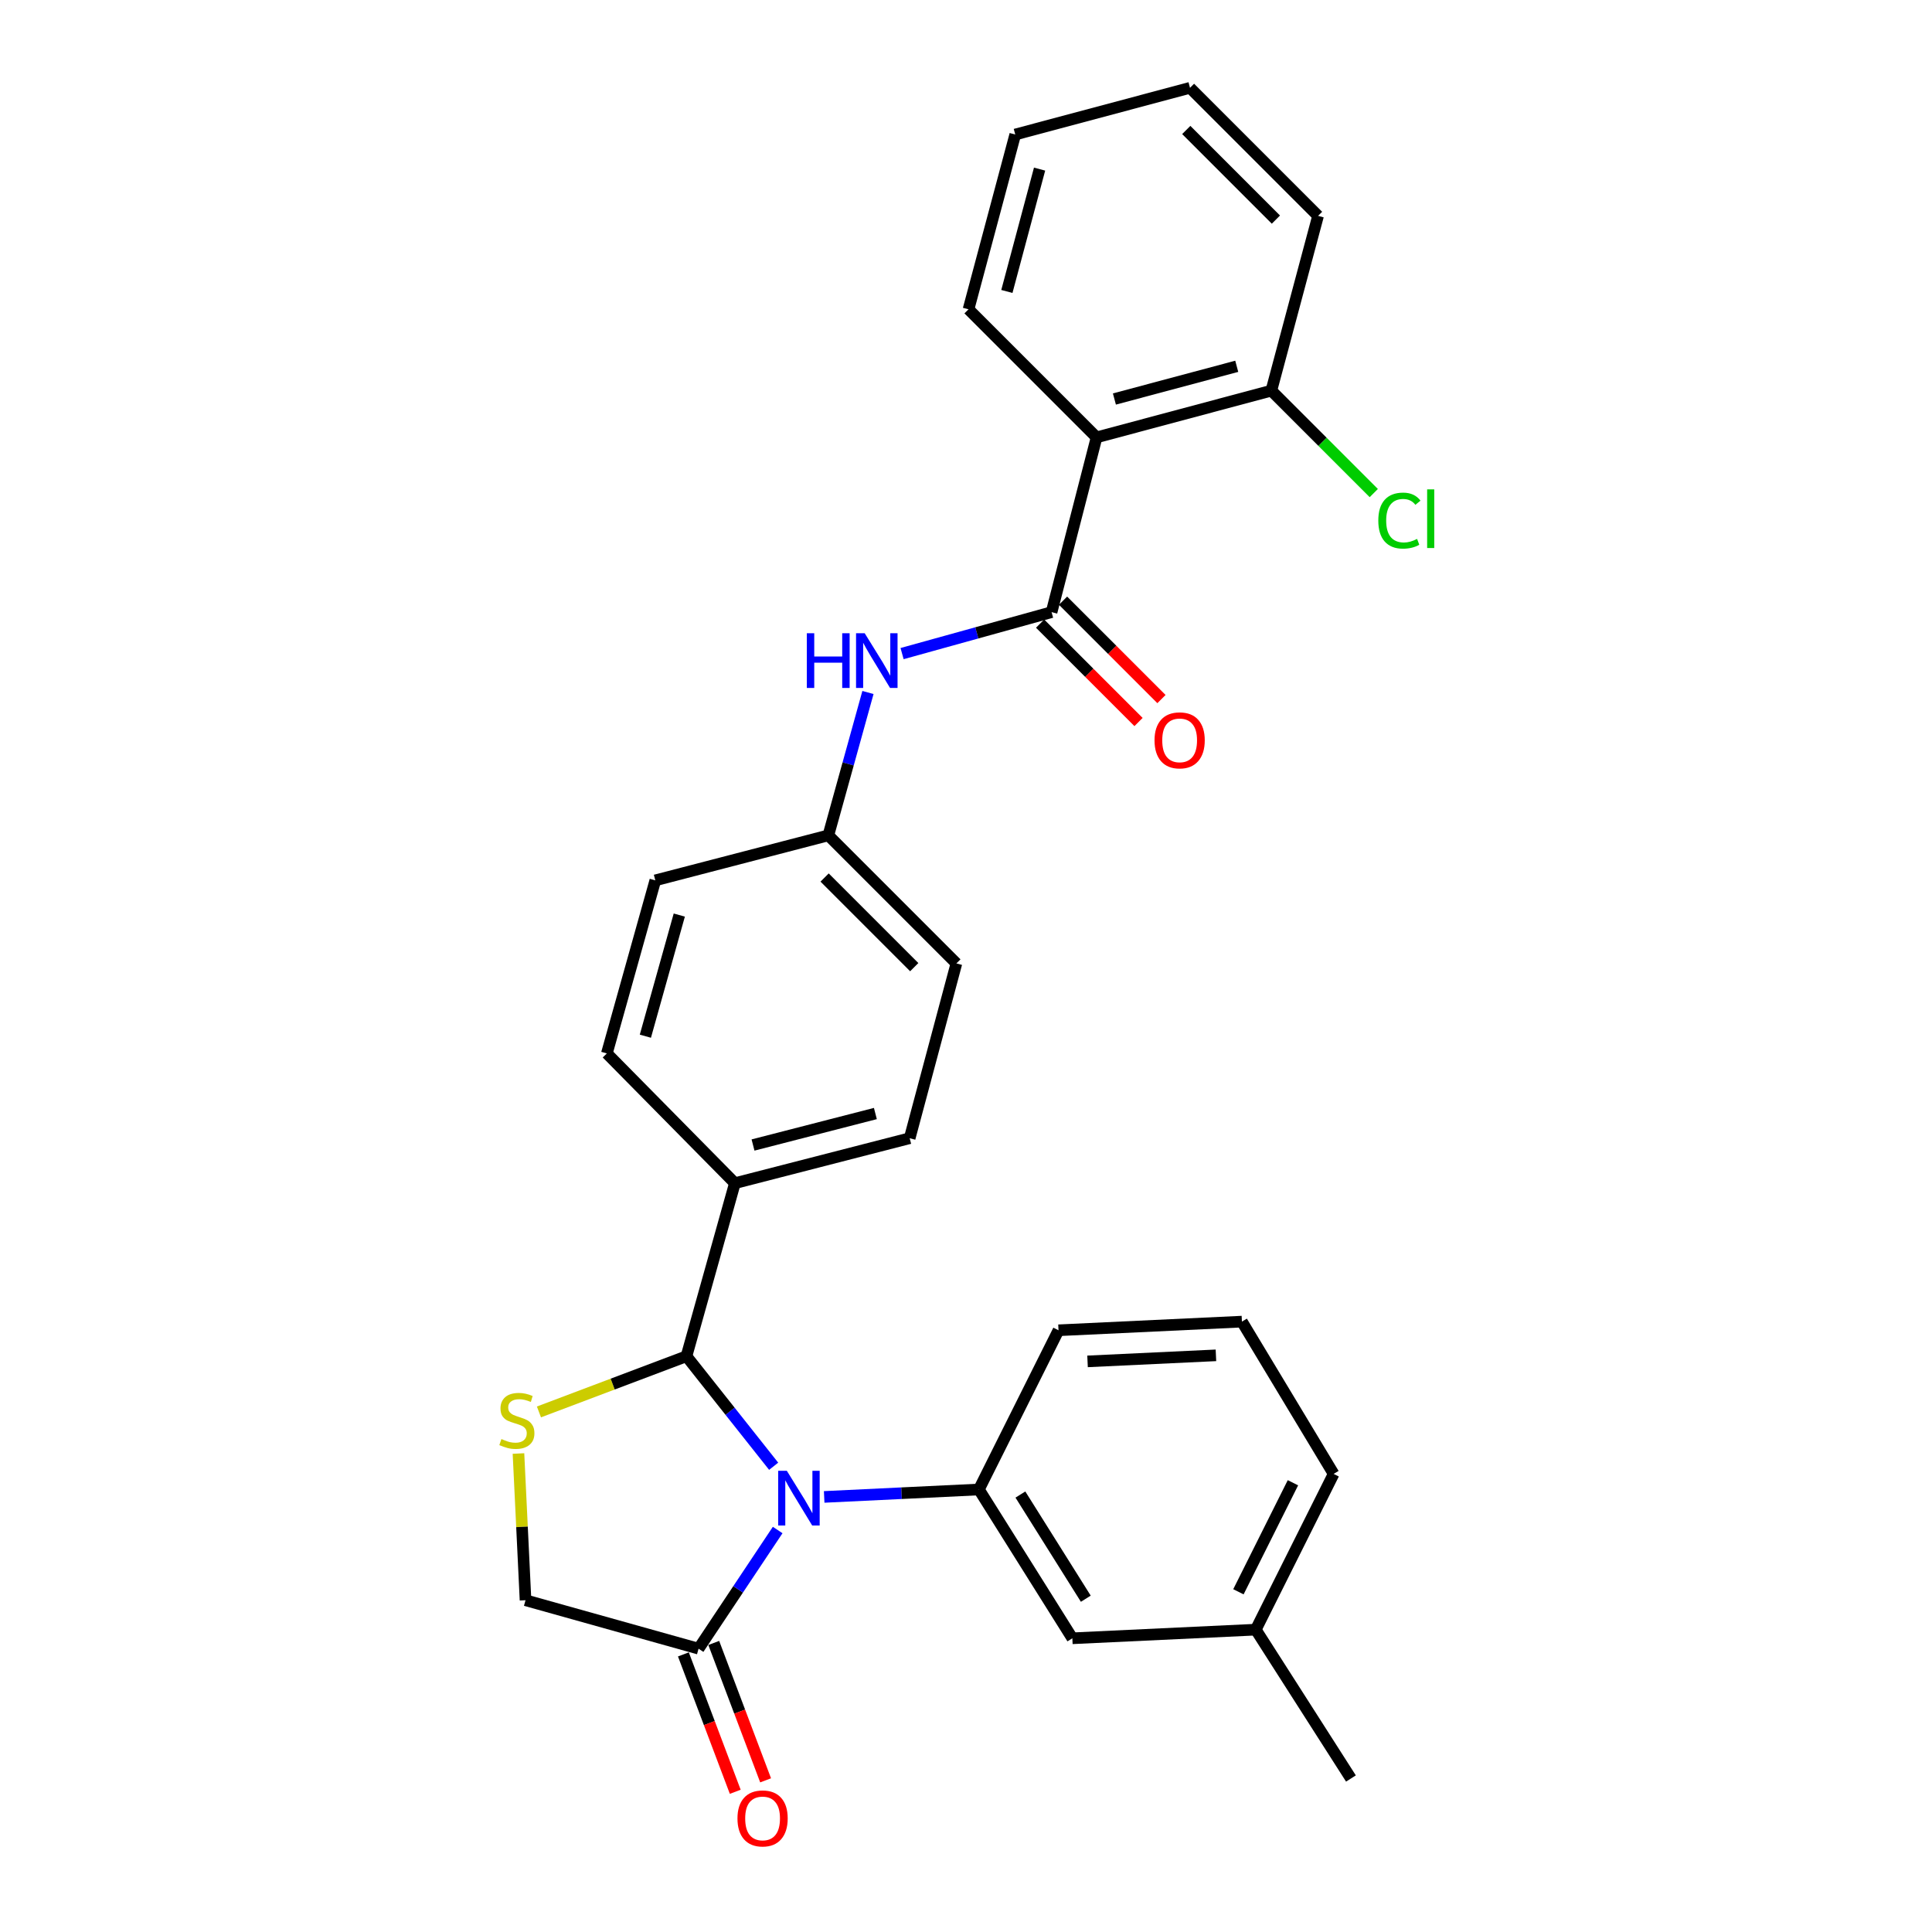 <?xml version='1.0' encoding='iso-8859-1'?>
<svg version='1.1' baseProfile='full'
              xmlns='http://www.w3.org/2000/svg'
                      xmlns:rdkit='http://www.rdkit.org/xml'
                      xmlns:xlink='http://www.w3.org/1999/xlink'
                  xml:space='preserve'
width='1000px' height='1000px' viewBox='0 0 1000 1000'>
<!-- END OF HEADER -->
<rect style='opacity:1.0;fill:#FFFFFF;stroke:none' width='1000' height='1000' x='0' y='0'> </rect>
<path class='bond-0' d='M 466.917,338.298 L 505.607,327.572' style='fill:none;fill-rule:evenodd;stroke:#0000FF;stroke-width:6px;stroke-linecap:butt;stroke-linejoin:miter;stroke-opacity:1' />
<path class='bond-0' d='M 505.607,327.572 L 544.297,316.846' style='fill:none;fill-rule:evenodd;stroke:#000000;stroke-width:6px;stroke-linecap:butt;stroke-linejoin:miter;stroke-opacity:1' />
<path class='bond-1' d='M 449.253,358.433 L 439.001,395.408' style='fill:none;fill-rule:evenodd;stroke:#0000FF;stroke-width:6px;stroke-linecap:butt;stroke-linejoin:miter;stroke-opacity:1' />
<path class='bond-1' d='M 439.001,395.408 L 428.75,432.384' style='fill:none;fill-rule:evenodd;stroke:#000000;stroke-width:6px;stroke-linecap:butt;stroke-linejoin:miter;stroke-opacity:1' />
<path class='bond-2' d='M 682.227,111.737 L 615.944,45.455' style='fill:none;fill-rule:evenodd;stroke:#000000;stroke-width:6px;stroke-linecap:butt;stroke-linejoin:miter;stroke-opacity:1' />
<path class='bond-2' d='M 660.409,113.67 L 614.011,67.272' style='fill:none;fill-rule:evenodd;stroke:#000000;stroke-width:6px;stroke-linecap:butt;stroke-linejoin:miter;stroke-opacity:1' />
<path class='bond-3' d='M 682.227,111.737 L 658.043,202.195' style='fill:none;fill-rule:evenodd;stroke:#000000;stroke-width:6px;stroke-linecap:butt;stroke-linejoin:miter;stroke-opacity:1' />
<path class='bond-4' d='M 538.359,322.784 L 563.829,348.251' style='fill:none;fill-rule:evenodd;stroke:#000000;stroke-width:6px;stroke-linecap:butt;stroke-linejoin:miter;stroke-opacity:1' />
<path class='bond-4' d='M 563.829,348.251 L 589.299,373.717' style='fill:none;fill-rule:evenodd;stroke:#FF0000;stroke-width:6px;stroke-linecap:butt;stroke-linejoin:miter;stroke-opacity:1' />
<path class='bond-4' d='M 550.234,310.908 L 575.704,336.374' style='fill:none;fill-rule:evenodd;stroke:#000000;stroke-width:6px;stroke-linecap:butt;stroke-linejoin:miter;stroke-opacity:1' />
<path class='bond-4' d='M 575.704,336.374 L 601.173,361.84' style='fill:none;fill-rule:evenodd;stroke:#FF0000;stroke-width:6px;stroke-linecap:butt;stroke-linejoin:miter;stroke-opacity:1' />
<path class='bond-5' d='M 544.297,316.846 L 567.585,226.379' style='fill:none;fill-rule:evenodd;stroke:#000000;stroke-width:6px;stroke-linecap:butt;stroke-linejoin:miter;stroke-opacity:1' />
<path class='bond-6' d='M 615.944,45.455 L 525.487,69.62' style='fill:none;fill-rule:evenodd;stroke:#000000;stroke-width:6px;stroke-linecap:butt;stroke-linejoin:miter;stroke-opacity:1' />
<path class='bond-7' d='M 268.358,752.337 L 270.184,790.308' style='fill:none;fill-rule:evenodd;stroke:#CCCC00;stroke-width:6px;stroke-linecap:butt;stroke-linejoin:miter;stroke-opacity:1' />
<path class='bond-7' d='M 270.184,790.308 L 272.009,828.28' style='fill:none;fill-rule:evenodd;stroke:#000000;stroke-width:6px;stroke-linecap:butt;stroke-linejoin:miter;stroke-opacity:1' />
<path class='bond-8' d='M 278.956,730.812 L 317.133,716.398' style='fill:none;fill-rule:evenodd;stroke:#CCCC00;stroke-width:6px;stroke-linecap:butt;stroke-linejoin:miter;stroke-opacity:1' />
<path class='bond-8' d='M 317.133,716.398 L 355.311,701.984' style='fill:none;fill-rule:evenodd;stroke:#000000;stroke-width:6px;stroke-linecap:butt;stroke-linejoin:miter;stroke-opacity:1' />
<path class='bond-9' d='M 272.009,828.28 L 361.581,853.35' style='fill:none;fill-rule:evenodd;stroke:#000000;stroke-width:6px;stroke-linecap:butt;stroke-linejoin:miter;stroke-opacity:1' />
<path class='bond-10' d='M 361.581,853.35 L 382.052,822.642' style='fill:none;fill-rule:evenodd;stroke:#000000;stroke-width:6px;stroke-linecap:butt;stroke-linejoin:miter;stroke-opacity:1' />
<path class='bond-10' d='M 382.052,822.642 L 402.522,791.934' style='fill:none;fill-rule:evenodd;stroke:#0000FF;stroke-width:6px;stroke-linecap:butt;stroke-linejoin:miter;stroke-opacity:1' />
<path class='bond-11' d='M 353.724,856.316 L 367.145,891.873' style='fill:none;fill-rule:evenodd;stroke:#000000;stroke-width:6px;stroke-linecap:butt;stroke-linejoin:miter;stroke-opacity:1' />
<path class='bond-11' d='M 367.145,891.873 L 380.566,927.43' style='fill:none;fill-rule:evenodd;stroke:#FF0000;stroke-width:6px;stroke-linecap:butt;stroke-linejoin:miter;stroke-opacity:1' />
<path class='bond-11' d='M 369.437,850.385 L 382.858,885.942' style='fill:none;fill-rule:evenodd;stroke:#000000;stroke-width:6px;stroke-linecap:butt;stroke-linejoin:miter;stroke-opacity:1' />
<path class='bond-11' d='M 382.858,885.942 L 396.279,921.499' style='fill:none;fill-rule:evenodd;stroke:#FF0000;stroke-width:6px;stroke-linecap:butt;stroke-linejoin:miter;stroke-opacity:1' />
<path class='bond-12' d='M 400.443,758.93 L 377.877,730.457' style='fill:none;fill-rule:evenodd;stroke:#0000FF;stroke-width:6px;stroke-linecap:butt;stroke-linejoin:miter;stroke-opacity:1' />
<path class='bond-12' d='M 377.877,730.457 L 355.311,701.984' style='fill:none;fill-rule:evenodd;stroke:#000000;stroke-width:6px;stroke-linecap:butt;stroke-linejoin:miter;stroke-opacity:1' />
<path class='bond-13' d='M 426.594,774.804 L 466.635,772.879' style='fill:none;fill-rule:evenodd;stroke:#0000FF;stroke-width:6px;stroke-linecap:butt;stroke-linejoin:miter;stroke-opacity:1' />
<path class='bond-13' d='M 466.635,772.879 L 506.677,770.954' style='fill:none;fill-rule:evenodd;stroke:#000000;stroke-width:6px;stroke-linecap:butt;stroke-linejoin:miter;stroke-opacity:1' />
<path class='bond-14' d='M 355.311,701.984 L 380.381,612.413' style='fill:none;fill-rule:evenodd;stroke:#000000;stroke-width:6px;stroke-linecap:butt;stroke-linejoin:miter;stroke-opacity:1' />
<path class='bond-15' d='M 495.032,498.667 L 428.75,432.384' style='fill:none;fill-rule:evenodd;stroke:#000000;stroke-width:6px;stroke-linecap:butt;stroke-linejoin:miter;stroke-opacity:1' />
<path class='bond-15' d='M 473.214,500.6 L 426.817,454.202' style='fill:none;fill-rule:evenodd;stroke:#000000;stroke-width:6px;stroke-linecap:butt;stroke-linejoin:miter;stroke-opacity:1' />
<path class='bond-16' d='M 495.032,498.667 L 470.848,589.134' style='fill:none;fill-rule:evenodd;stroke:#000000;stroke-width:6px;stroke-linecap:butt;stroke-linejoin:miter;stroke-opacity:1' />
<path class='bond-17' d='M 428.75,432.384 L 339.188,455.672' style='fill:none;fill-rule:evenodd;stroke:#000000;stroke-width:6px;stroke-linecap:butt;stroke-linejoin:miter;stroke-opacity:1' />
<path class='bond-18' d='M 555.045,847.976 L 506.677,770.954' style='fill:none;fill-rule:evenodd;stroke:#000000;stroke-width:6px;stroke-linecap:butt;stroke-linejoin:miter;stroke-opacity:1' />
<path class='bond-18' d='M 562.013,827.491 L 528.155,773.576' style='fill:none;fill-rule:evenodd;stroke:#000000;stroke-width:6px;stroke-linecap:butt;stroke-linejoin:miter;stroke-opacity:1' />
<path class='bond-19' d='M 555.045,847.976 L 649.981,843.507' style='fill:none;fill-rule:evenodd;stroke:#000000;stroke-width:6px;stroke-linecap:butt;stroke-linejoin:miter;stroke-opacity:1' />
<path class='bond-20' d='M 506.677,770.954 L 547.879,688.548' style='fill:none;fill-rule:evenodd;stroke:#000000;stroke-width:6px;stroke-linecap:butt;stroke-linejoin:miter;stroke-opacity:1' />
<path class='bond-21' d='M 649.981,843.507 L 690.289,762.893' style='fill:none;fill-rule:evenodd;stroke:#000000;stroke-width:6px;stroke-linecap:butt;stroke-linejoin:miter;stroke-opacity:1' />
<path class='bond-21' d='M 641.006,823.904 L 669.221,767.474' style='fill:none;fill-rule:evenodd;stroke:#000000;stroke-width:6px;stroke-linecap:butt;stroke-linejoin:miter;stroke-opacity:1' />
<path class='bond-22' d='M 649.981,843.507 L 699.246,920.547' style='fill:none;fill-rule:evenodd;stroke:#000000;stroke-width:6px;stroke-linecap:butt;stroke-linejoin:miter;stroke-opacity:1' />
<path class='bond-23' d='M 642.816,684.07 L 690.289,762.893' style='fill:none;fill-rule:evenodd;stroke:#000000;stroke-width:6px;stroke-linecap:butt;stroke-linejoin:miter;stroke-opacity:1' />
<path class='bond-24' d='M 642.816,684.07 L 547.879,688.548' style='fill:none;fill-rule:evenodd;stroke:#000000;stroke-width:6px;stroke-linecap:butt;stroke-linejoin:miter;stroke-opacity:1' />
<path class='bond-24' d='M 629.367,701.518 L 562.911,704.653' style='fill:none;fill-rule:evenodd;stroke:#000000;stroke-width:6px;stroke-linecap:butt;stroke-linejoin:miter;stroke-opacity:1' />
<path class='bond-25' d='M 339.188,455.672 L 314.108,545.244' style='fill:none;fill-rule:evenodd;stroke:#000000;stroke-width:6px;stroke-linecap:butt;stroke-linejoin:miter;stroke-opacity:1' />
<path class='bond-25' d='M 351.598,473.636 L 334.042,536.336' style='fill:none;fill-rule:evenodd;stroke:#000000;stroke-width:6px;stroke-linecap:butt;stroke-linejoin:miter;stroke-opacity:1' />
<path class='bond-26' d='M 314.108,545.244 L 380.381,612.413' style='fill:none;fill-rule:evenodd;stroke:#000000;stroke-width:6px;stroke-linecap:butt;stroke-linejoin:miter;stroke-opacity:1' />
<path class='bond-27' d='M 380.381,612.413 L 470.848,589.134' style='fill:none;fill-rule:evenodd;stroke:#000000;stroke-width:6px;stroke-linecap:butt;stroke-linejoin:miter;stroke-opacity:1' />
<path class='bond-27' d='M 389.766,592.656 L 453.093,576.361' style='fill:none;fill-rule:evenodd;stroke:#000000;stroke-width:6px;stroke-linecap:butt;stroke-linejoin:miter;stroke-opacity:1' />
<path class='bond-28' d='M 525.487,69.62 L 501.302,160.096' style='fill:none;fill-rule:evenodd;stroke:#000000;stroke-width:6px;stroke-linecap:butt;stroke-linejoin:miter;stroke-opacity:1' />
<path class='bond-28' d='M 538.084,87.528 L 521.155,150.862' style='fill:none;fill-rule:evenodd;stroke:#000000;stroke-width:6px;stroke-linecap:butt;stroke-linejoin:miter;stroke-opacity:1' />
<path class='bond-29' d='M 501.302,160.096 L 567.585,226.379' style='fill:none;fill-rule:evenodd;stroke:#000000;stroke-width:6px;stroke-linecap:butt;stroke-linejoin:miter;stroke-opacity:1' />
<path class='bond-30' d='M 567.585,226.379 L 658.043,202.195' style='fill:none;fill-rule:evenodd;stroke:#000000;stroke-width:6px;stroke-linecap:butt;stroke-linejoin:miter;stroke-opacity:1' />
<path class='bond-30' d='M 576.816,206.527 L 640.136,189.598' style='fill:none;fill-rule:evenodd;stroke:#000000;stroke-width:6px;stroke-linecap:butt;stroke-linejoin:miter;stroke-opacity:1' />
<path class='bond-31' d='M 658.043,202.195 L 684.553,228.705' style='fill:none;fill-rule:evenodd;stroke:#000000;stroke-width:6px;stroke-linecap:butt;stroke-linejoin:miter;stroke-opacity:1' />
<path class='bond-31' d='M 684.553,228.705 L 711.062,255.214' style='fill:none;fill-rule:evenodd;stroke:#00CC00;stroke-width:6px;stroke-linecap:butt;stroke-linejoin:miter;stroke-opacity:1' />
<path  class='atom-0' d='M 417.61 327.766
L 421.45 327.766
L 421.45 339.806
L 435.93 339.806
L 435.93 327.766
L 439.77 327.766
L 439.77 356.086
L 435.93 356.086
L 435.93 343.006
L 421.45 343.006
L 421.45 356.086
L 417.61 356.086
L 417.61 327.766
' fill='#0000FF'/>
<path  class='atom-0' d='M 447.57 327.766
L 456.85 342.766
Q 457.77 344.246, 459.25 346.926
Q 460.73 349.606, 460.81 349.766
L 460.81 327.766
L 464.57 327.766
L 464.57 356.086
L 460.69 356.086
L 450.73 339.686
Q 449.57 337.766, 448.33 335.566
Q 447.13 333.366, 446.77 332.686
L 446.77 356.086
L 443.09 356.086
L 443.09 327.766
L 447.57 327.766
' fill='#0000FF'/>
<path  class='atom-3' d='M 597.579 383.2
Q 597.579 376.4, 600.939 372.6
Q 604.299 368.8, 610.579 368.8
Q 616.859 368.8, 620.219 372.6
Q 623.579 376.4, 623.579 383.2
Q 623.579 390.08, 620.179 394
Q 616.779 397.88, 610.579 397.88
Q 604.339 397.88, 600.939 394
Q 597.579 390.12, 597.579 383.2
M 610.579 394.68
Q 614.899 394.68, 617.219 391.8
Q 619.579 388.88, 619.579 383.2
Q 619.579 377.64, 617.219 374.84
Q 614.899 372, 610.579 372
Q 606.259 372, 603.899 374.8
Q 601.579 377.6, 601.579 383.2
Q 601.579 388.92, 603.899 391.8
Q 606.259 394.68, 610.579 394.68
' fill='#FF0000'/>
<path  class='atom-5' d='M 259.531 744.846
Q 259.851 744.966, 261.171 745.526
Q 262.491 746.086, 263.931 746.446
Q 265.411 746.766, 266.851 746.766
Q 269.531 746.766, 271.091 745.486
Q 272.651 744.166, 272.651 741.886
Q 272.651 740.326, 271.851 739.366
Q 271.091 738.406, 269.891 737.886
Q 268.691 737.366, 266.691 736.766
Q 264.171 736.006, 262.651 735.286
Q 261.171 734.566, 260.091 733.046
Q 259.051 731.526, 259.051 728.966
Q 259.051 725.406, 261.451 723.206
Q 263.891 721.006, 268.691 721.006
Q 271.971 721.006, 275.691 722.566
L 274.771 725.646
Q 271.371 724.246, 268.811 724.246
Q 266.051 724.246, 264.531 725.406
Q 263.011 726.526, 263.051 728.486
Q 263.051 730.006, 263.811 730.926
Q 264.611 731.846, 265.731 732.366
Q 266.891 732.886, 268.811 733.486
Q 271.371 734.286, 272.891 735.086
Q 274.411 735.886, 275.491 737.526
Q 276.611 739.126, 276.611 741.886
Q 276.611 745.806, 273.971 747.926
Q 271.371 750.006, 267.011 750.006
Q 264.491 750.006, 262.571 749.446
Q 260.691 748.926, 258.451 748.006
L 259.531 744.846
' fill='#CCCC00'/>
<path  class='atom-8' d='M 407.263 761.273
L 416.543 776.273
Q 417.463 777.753, 418.943 780.433
Q 420.423 783.113, 420.503 783.273
L 420.503 761.273
L 424.263 761.273
L 424.263 789.593
L 420.383 789.593
L 410.423 773.193
Q 409.263 771.273, 408.023 769.073
Q 406.823 766.873, 406.463 766.193
L 406.463 789.593
L 402.783 789.593
L 402.783 761.273
L 407.263 761.273
' fill='#0000FF'/>
<path  class='atom-10' d='M 381.713 941.21
Q 381.713 934.41, 385.073 930.61
Q 388.433 926.81, 394.713 926.81
Q 400.993 926.81, 404.353 930.61
Q 407.713 934.41, 407.713 941.21
Q 407.713 948.09, 404.313 952.01
Q 400.913 955.89, 394.713 955.89
Q 388.473 955.89, 385.073 952.01
Q 381.713 948.13, 381.713 941.21
M 394.713 952.69
Q 399.033 952.69, 401.353 949.81
Q 403.713 946.89, 403.713 941.21
Q 403.713 935.65, 401.353 932.85
Q 399.033 930.01, 394.713 930.01
Q 390.393 930.01, 388.033 932.81
Q 385.713 935.61, 385.713 941.21
Q 385.713 946.93, 388.033 949.81
Q 390.393 952.69, 394.713 952.69
' fill='#FF0000'/>
<path  class='atom-28' d='M 713.406 269.458
Q 713.406 262.418, 716.686 258.738
Q 720.006 255.018, 726.286 255.018
Q 732.126 255.018, 735.246 259.138
L 732.606 261.298
Q 730.326 258.298, 726.286 258.298
Q 722.006 258.298, 719.726 261.178
Q 717.486 264.018, 717.486 269.458
Q 717.486 275.058, 719.806 277.938
Q 722.166 280.818, 726.726 280.818
Q 729.846 280.818, 733.486 278.938
L 734.606 281.938
Q 733.126 282.898, 730.886 283.458
Q 728.646 284.018, 726.166 284.018
Q 720.006 284.018, 716.686 280.258
Q 713.406 276.498, 713.406 269.458
' fill='#00CC00'/>
<path  class='atom-28' d='M 738.686 253.298
L 742.366 253.298
L 742.366 283.658
L 738.686 283.658
L 738.686 253.298
' fill='#00CC00'/>
</svg>
